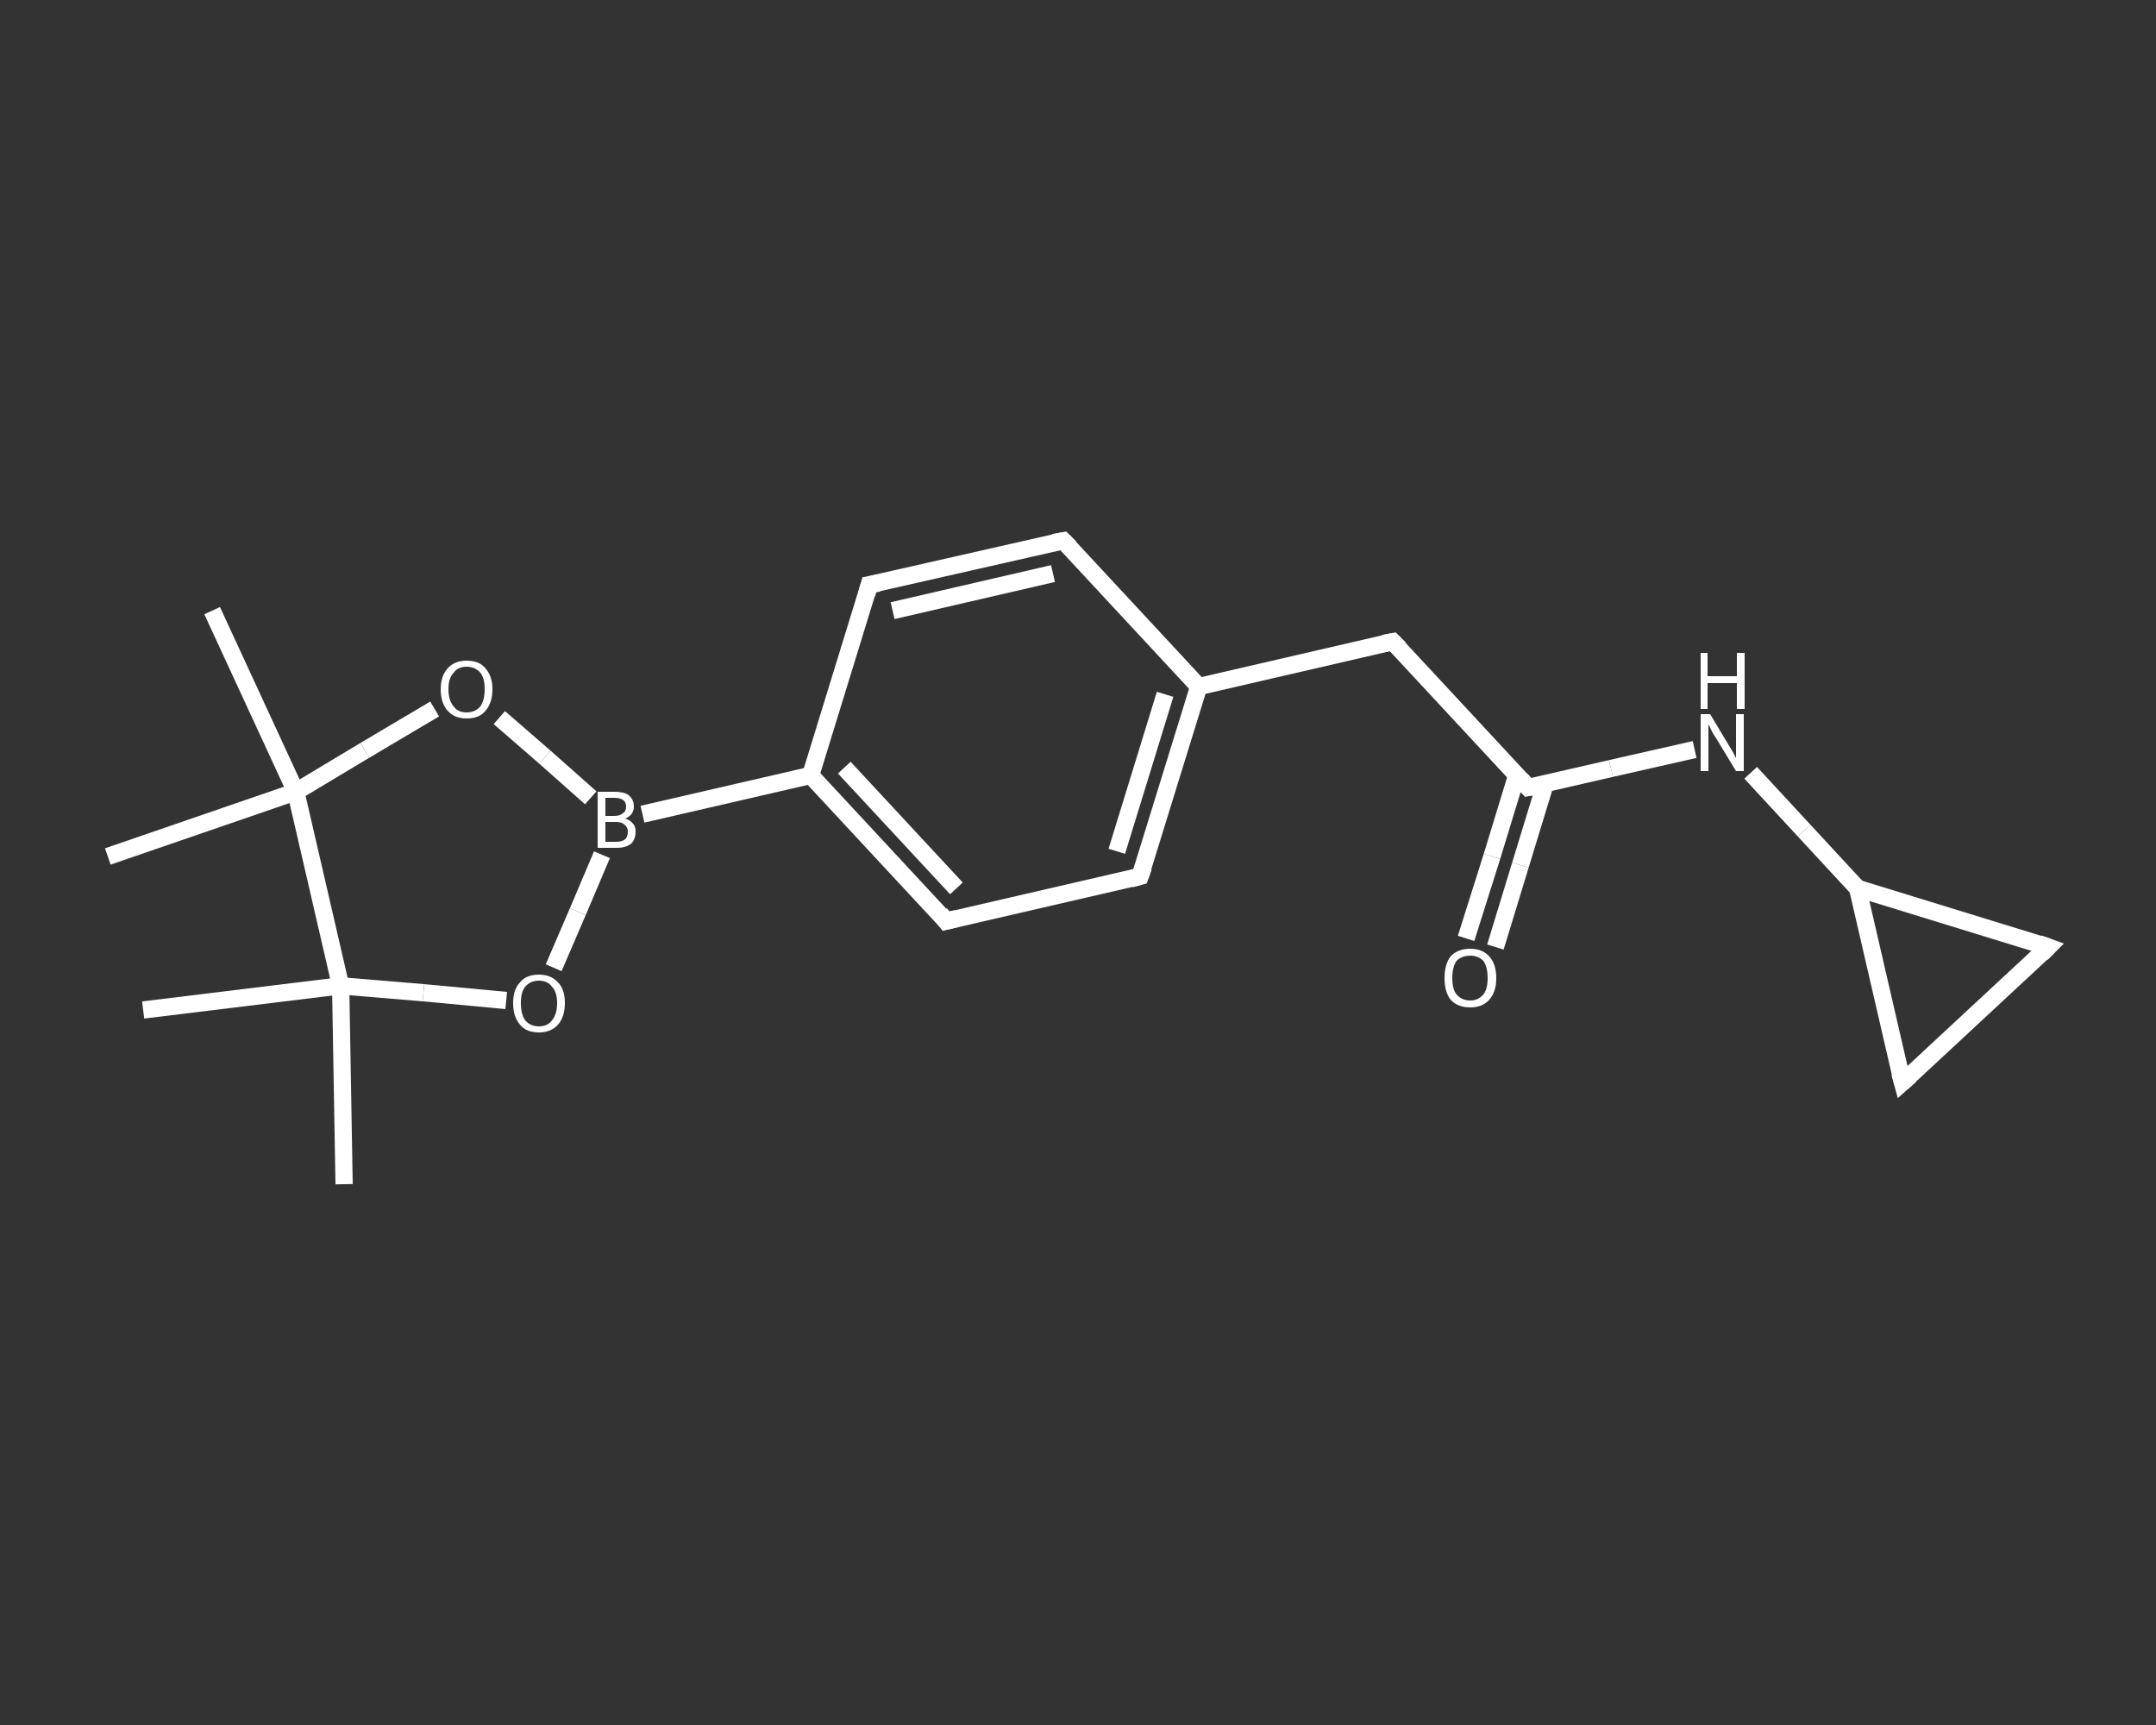 <?xml version='1.0' encoding='iso-8859-1'?>
<svg version='1.1' baseProfile='full'
              xmlns='http://www.w3.org/2000/svg'
                      xmlns:rdkit='http://www.rdkit.org/xml'
                      xmlns:xlink='http://www.w3.org/1999/xlink'
                  xml:space='preserve'
width='250px' height='200px' viewBox='0 0 250 200'>
<rect x="0" y="0" width="250" height="200" fill="#333333" stroke="none"/>
<!-- END OF HEADER -->
<rect style='opacity:1.0;fill:transparent;stroke:none' width='250.0' height='200.0' x='0.0' y='0.0'> </rect>
<path class='bond-0 atom-0 atom-1' d='M 39.9,137.3 L 39.5,114.3' style='fill:none;fill-rule:evenodd;stroke:#FFFFFF;stroke-width:2.0px;stroke-linecap:butt;stroke-linejoin:miter;stroke-opacity:1' />
<path class='bond-1 atom-1 atom-2' d='M 39.5,114.3 L 16.6,117.1' style='fill:none;fill-rule:evenodd;stroke:#FFFFFF;stroke-width:2.0px;stroke-linecap:butt;stroke-linejoin:miter;stroke-opacity:1' />
<path class='bond-2 atom-1 atom-3' d='M 39.5,114.3 L 49.1,115.1' style='fill:none;fill-rule:evenodd;stroke:#FFFFFF;stroke-width:2.0px;stroke-linecap:butt;stroke-linejoin:miter;stroke-opacity:1' />
<path class='bond-2 atom-1 atom-3' d='M 49.1,115.1 L 58.7,116.0' style='fill:none;fill-rule:evenodd;stroke:#FFFFFF;stroke-width:2.0px;stroke-linecap:butt;stroke-linejoin:miter;stroke-opacity:1' />
<path class='bond-3 atom-3 atom-4' d='M 64.2,112.2 L 67.0,105.7' style='fill:none;fill-rule:evenodd;stroke:#FFFFFF;stroke-width:2.0px;stroke-linecap:butt;stroke-linejoin:miter;stroke-opacity:1' />
<path class='bond-3 atom-3 atom-4' d='M 67.0,105.7 L 69.8,99.1' style='fill:none;fill-rule:evenodd;stroke:#FFFFFF;stroke-width:2.0px;stroke-linecap:butt;stroke-linejoin:miter;stroke-opacity:1' />
<path class='bond-4 atom-4 atom-5' d='M 74.5,94.4 L 94.0,89.9' style='fill:none;fill-rule:evenodd;stroke:#FFFFFF;stroke-width:2.0px;stroke-linecap:butt;stroke-linejoin:miter;stroke-opacity:1' />
<path class='bond-5 atom-5 atom-6' d='M 94.0,89.9 L 109.7,106.8' style='fill:none;fill-rule:evenodd;stroke:#FFFFFF;stroke-width:2.0px;stroke-linecap:butt;stroke-linejoin:miter;stroke-opacity:1' />
<path class='bond-5 atom-5 atom-6' d='M 97.9,89.0 L 110.9,103.0' style='fill:none;fill-rule:evenodd;stroke:#FFFFFF;stroke-width:2.0px;stroke-linecap:butt;stroke-linejoin:miter;stroke-opacity:1' />
<path class='bond-6 atom-6 atom-7' d='M 109.7,106.8 L 132.2,101.6' style='fill:none;fill-rule:evenodd;stroke:#FFFFFF;stroke-width:2.0px;stroke-linecap:butt;stroke-linejoin:miter;stroke-opacity:1' />
<path class='bond-7 atom-7 atom-8' d='M 132.2,101.6 L 139.0,79.6' style='fill:none;fill-rule:evenodd;stroke:#FFFFFF;stroke-width:2.0px;stroke-linecap:butt;stroke-linejoin:miter;stroke-opacity:1' />
<path class='bond-7 atom-7 atom-8' d='M 129.5,98.7 L 135.1,80.5' style='fill:none;fill-rule:evenodd;stroke:#FFFFFF;stroke-width:2.0px;stroke-linecap:butt;stroke-linejoin:miter;stroke-opacity:1' />
<path class='bond-8 atom-8 atom-9' d='M 139.0,79.6 L 161.5,74.4' style='fill:none;fill-rule:evenodd;stroke:#FFFFFF;stroke-width:2.0px;stroke-linecap:butt;stroke-linejoin:miter;stroke-opacity:1' />
<path class='bond-9 atom-9 atom-10' d='M 161.5,74.4 L 177.2,91.3' style='fill:none;fill-rule:evenodd;stroke:#FFFFFF;stroke-width:2.0px;stroke-linecap:butt;stroke-linejoin:miter;stroke-opacity:1' />
<path class='bond-10 atom-10 atom-11' d='M 175.9,89.8 L 173.0,99.3' style='fill:none;fill-rule:evenodd;stroke:#FFFFFF;stroke-width:2.0px;stroke-linecap:butt;stroke-linejoin:miter;stroke-opacity:1' />
<path class='bond-10 atom-10 atom-11' d='M 173.0,99.3 L 170.0,108.8' style='fill:none;fill-rule:evenodd;stroke:#FFFFFF;stroke-width:2.0px;stroke-linecap:butt;stroke-linejoin:miter;stroke-opacity:1' />
<path class='bond-10 atom-10 atom-11' d='M 179.2,90.8 L 176.3,100.3' style='fill:none;fill-rule:evenodd;stroke:#FFFFFF;stroke-width:2.0px;stroke-linecap:butt;stroke-linejoin:miter;stroke-opacity:1' />
<path class='bond-10 atom-10 atom-11' d='M 176.3,100.3 L 173.4,109.8' style='fill:none;fill-rule:evenodd;stroke:#FFFFFF;stroke-width:2.0px;stroke-linecap:butt;stroke-linejoin:miter;stroke-opacity:1' />
<path class='bond-11 atom-10 atom-12' d='M 177.2,91.3 L 186.8,89.1' style='fill:none;fill-rule:evenodd;stroke:#FFFFFF;stroke-width:2.0px;stroke-linecap:butt;stroke-linejoin:miter;stroke-opacity:1' />
<path class='bond-11 atom-10 atom-12' d='M 186.8,89.1 L 196.5,86.9' style='fill:none;fill-rule:evenodd;stroke:#FFFFFF;stroke-width:2.0px;stroke-linecap:butt;stroke-linejoin:miter;stroke-opacity:1' />
<path class='bond-12 atom-12 atom-13' d='M 203.0,89.6 L 209.2,96.3' style='fill:none;fill-rule:evenodd;stroke:#FFFFFF;stroke-width:2.0px;stroke-linecap:butt;stroke-linejoin:miter;stroke-opacity:1' />
<path class='bond-12 atom-12 atom-13' d='M 209.2,96.3 L 215.4,103.0' style='fill:none;fill-rule:evenodd;stroke:#FFFFFF;stroke-width:2.0px;stroke-linecap:butt;stroke-linejoin:miter;stroke-opacity:1' />
<path class='bond-13 atom-13 atom-14' d='M 215.4,103.0 L 237.5,109.8' style='fill:none;fill-rule:evenodd;stroke:#FFFFFF;stroke-width:2.0px;stroke-linecap:butt;stroke-linejoin:miter;stroke-opacity:1' />
<path class='bond-14 atom-14 atom-15' d='M 237.5,109.8 L 220.6,125.5' style='fill:none;fill-rule:evenodd;stroke:#FFFFFF;stroke-width:2.0px;stroke-linecap:butt;stroke-linejoin:miter;stroke-opacity:1' />
<path class='bond-15 atom-8 atom-16' d='M 139.0,79.6 L 123.3,62.7' style='fill:none;fill-rule:evenodd;stroke:#FFFFFF;stroke-width:2.0px;stroke-linecap:butt;stroke-linejoin:miter;stroke-opacity:1' />
<path class='bond-16 atom-16 atom-17' d='M 123.3,62.7 L 100.8,67.8' style='fill:none;fill-rule:evenodd;stroke:#FFFFFF;stroke-width:2.0px;stroke-linecap:butt;stroke-linejoin:miter;stroke-opacity:1' />
<path class='bond-16 atom-16 atom-17' d='M 122.1,66.5 L 103.5,70.8' style='fill:none;fill-rule:evenodd;stroke:#FFFFFF;stroke-width:2.0px;stroke-linecap:butt;stroke-linejoin:miter;stroke-opacity:1' />
<path class='bond-17 atom-4 atom-18' d='M 68.5,92.5 L 63.2,87.8' style='fill:none;fill-rule:evenodd;stroke:#FFFFFF;stroke-width:2.0px;stroke-linecap:butt;stroke-linejoin:miter;stroke-opacity:1' />
<path class='bond-17 atom-4 atom-18' d='M 63.2,87.8 L 57.9,83.2' style='fill:none;fill-rule:evenodd;stroke:#FFFFFF;stroke-width:2.0px;stroke-linecap:butt;stroke-linejoin:miter;stroke-opacity:1' />
<path class='bond-18 atom-18 atom-19' d='M 50.4,82.2 L 42.3,87.0' style='fill:none;fill-rule:evenodd;stroke:#FFFFFF;stroke-width:2.0px;stroke-linecap:butt;stroke-linejoin:miter;stroke-opacity:1' />
<path class='bond-18 atom-18 atom-19' d='M 42.3,87.0 L 34.3,91.8' style='fill:none;fill-rule:evenodd;stroke:#FFFFFF;stroke-width:2.0px;stroke-linecap:butt;stroke-linejoin:miter;stroke-opacity:1' />
<path class='bond-19 atom-19 atom-20' d='M 34.3,91.8 L 12.5,99.3' style='fill:none;fill-rule:evenodd;stroke:#FFFFFF;stroke-width:2.0px;stroke-linecap:butt;stroke-linejoin:miter;stroke-opacity:1' />
<path class='bond-20 atom-19 atom-21' d='M 34.3,91.8 L 24.6,70.8' style='fill:none;fill-rule:evenodd;stroke:#FFFFFF;stroke-width:2.0px;stroke-linecap:butt;stroke-linejoin:miter;stroke-opacity:1' />
<path class='bond-21 atom-19 atom-1' d='M 34.3,91.8 L 39.5,114.3' style='fill:none;fill-rule:evenodd;stroke:#FFFFFF;stroke-width:2.0px;stroke-linecap:butt;stroke-linejoin:miter;stroke-opacity:1' />
<path class='bond-22 atom-17 atom-5' d='M 100.8,67.8 L 94.0,89.9' style='fill:none;fill-rule:evenodd;stroke:#FFFFFF;stroke-width:2.0px;stroke-linecap:butt;stroke-linejoin:miter;stroke-opacity:1' />
<path class='bond-23 atom-15 atom-13' d='M 220.6,125.5 L 215.4,103.0' style='fill:none;fill-rule:evenodd;stroke:#FFFFFF;stroke-width:2.0px;stroke-linecap:butt;stroke-linejoin:miter;stroke-opacity:1' />
<path d='M 109.0,105.9 L 109.7,106.8 L 110.9,106.5' style='fill:none;stroke:#FFFFFF;stroke-width:2.0px;stroke-linecap:butt;stroke-linejoin:miter;stroke-opacity:1;' />
<path d='M 131.1,101.9 L 132.2,101.6 L 132.6,100.5' style='fill:none;stroke:#FFFFFF;stroke-width:2.0px;stroke-linecap:butt;stroke-linejoin:miter;stroke-opacity:1;' />
<path d='M 160.4,74.6 L 161.5,74.4 L 162.3,75.2' style='fill:none;stroke:#FFFFFF;stroke-width:2.0px;stroke-linecap:butt;stroke-linejoin:miter;stroke-opacity:1;' />
<path d='M 176.4,90.4 L 177.2,91.3 L 177.7,91.2' style='fill:none;stroke:#FFFFFF;stroke-width:2.0px;stroke-linecap:butt;stroke-linejoin:miter;stroke-opacity:1;' />
<path d='M 236.4,109.4 L 237.5,109.8 L 236.7,110.6' style='fill:none;stroke:#FFFFFF;stroke-width:2.0px;stroke-linecap:butt;stroke-linejoin:miter;stroke-opacity:1;' />
<path d='M 221.5,124.7 L 220.6,125.5 L 220.3,124.4' style='fill:none;stroke:#FFFFFF;stroke-width:2.0px;stroke-linecap:butt;stroke-linejoin:miter;stroke-opacity:1;' />
<path d='M 124.1,63.5 L 123.3,62.7 L 122.2,62.9' style='fill:none;stroke:#FFFFFF;stroke-width:2.0px;stroke-linecap:butt;stroke-linejoin:miter;stroke-opacity:1;' />
<path d='M 101.9,67.6 L 100.8,67.8 L 100.5,68.9' style='fill:none;stroke:#FFFFFF;stroke-width:2.0px;stroke-linecap:butt;stroke-linejoin:miter;stroke-opacity:1;' />
<path class='atom-3' d='M 59.5 116.3
Q 59.5 114.7, 60.3 113.9
Q 61.0 113.0, 62.5 113.0
Q 63.9 113.0, 64.7 113.9
Q 65.5 114.7, 65.5 116.3
Q 65.5 117.9, 64.7 118.8
Q 63.9 119.7, 62.5 119.7
Q 61.0 119.7, 60.3 118.8
Q 59.5 117.9, 59.5 116.3
M 62.5 119.0
Q 63.5 119.0, 64.0 118.3
Q 64.6 117.6, 64.6 116.3
Q 64.6 115.0, 64.0 114.4
Q 63.5 113.7, 62.5 113.7
Q 61.5 113.7, 60.9 114.4
Q 60.4 115.0, 60.4 116.3
Q 60.4 117.6, 60.9 118.3
Q 61.5 119.0, 62.5 119.0
' fill='#FFFFFF'/>
<path class='atom-4' d='M 72.5 94.9
Q 73.1 95.1, 73.4 95.5
Q 73.7 95.8, 73.7 96.4
Q 73.7 97.3, 73.2 97.8
Q 72.6 98.3, 71.5 98.3
L 69.3 98.3
L 69.3 91.8
L 71.2 91.8
Q 72.4 91.8, 72.9 92.2
Q 73.5 92.7, 73.5 93.5
Q 73.5 94.5, 72.5 94.9
M 70.2 92.5
L 70.2 94.6
L 71.2 94.6
Q 71.9 94.6, 72.2 94.3
Q 72.6 94.1, 72.6 93.5
Q 72.6 92.5, 71.2 92.5
L 70.2 92.5
M 71.5 97.6
Q 72.1 97.6, 72.5 97.3
Q 72.8 97.0, 72.8 96.4
Q 72.8 95.9, 72.4 95.6
Q 72.1 95.3, 71.4 95.3
L 70.2 95.3
L 70.2 97.6
L 71.5 97.6
' fill='#FFFFFF'/>
<path class='atom-11' d='M 167.5 113.4
Q 167.5 111.8, 168.2 110.9
Q 169.0 110.0, 170.5 110.0
Q 171.9 110.0, 172.7 110.9
Q 173.5 111.8, 173.5 113.4
Q 173.5 115.0, 172.7 115.9
Q 171.9 116.8, 170.5 116.8
Q 169.0 116.8, 168.2 115.9
Q 167.5 115.0, 167.5 113.4
M 170.5 116.0
Q 171.4 116.0, 172.0 115.3
Q 172.5 114.7, 172.5 113.4
Q 172.5 112.1, 172.0 111.4
Q 171.4 110.8, 170.5 110.8
Q 169.5 110.8, 168.9 111.4
Q 168.4 112.1, 168.4 113.4
Q 168.4 114.7, 168.9 115.3
Q 169.5 116.0, 170.5 116.0
' fill='#FFFFFF'/>
<path class='atom-12' d='M 198.3 82.8
L 200.4 86.3
Q 200.6 86.6, 201.0 87.3
Q 201.3 87.9, 201.3 87.9
L 201.3 82.8
L 202.2 82.8
L 202.2 89.4
L 201.3 89.4
L 199.0 85.6
Q 198.7 85.2, 198.4 84.6
Q 198.2 84.1, 198.1 84.0
L 198.1 89.4
L 197.2 89.4
L 197.2 82.8
L 198.3 82.8
' fill='#FFFFFF'/>
<path class='atom-12' d='M 197.2 75.7
L 198.0 75.7
L 198.0 78.4
L 201.4 78.4
L 201.4 75.7
L 202.3 75.7
L 202.3 82.2
L 201.4 82.2
L 201.4 79.2
L 198.0 79.2
L 198.0 82.2
L 197.2 82.2
L 197.2 75.7
' fill='#FFFFFF'/>
<path class='atom-18' d='M 51.1 79.9
Q 51.1 78.4, 51.9 77.5
Q 52.7 76.6, 54.1 76.6
Q 55.6 76.6, 56.3 77.5
Q 57.1 78.4, 57.1 79.9
Q 57.1 81.5, 56.3 82.4
Q 55.6 83.3, 54.1 83.3
Q 52.7 83.3, 51.9 82.4
Q 51.1 81.5, 51.1 79.9
M 54.1 82.6
Q 55.1 82.6, 55.7 81.9
Q 56.2 81.2, 56.2 79.9
Q 56.2 78.6, 55.7 78.0
Q 55.1 77.3, 54.1 77.3
Q 53.1 77.3, 52.6 78.0
Q 52.0 78.6, 52.0 79.9
Q 52.0 81.2, 52.6 81.9
Q 53.1 82.6, 54.1 82.6
' fill='#FFFFFF'/>
</svg>
